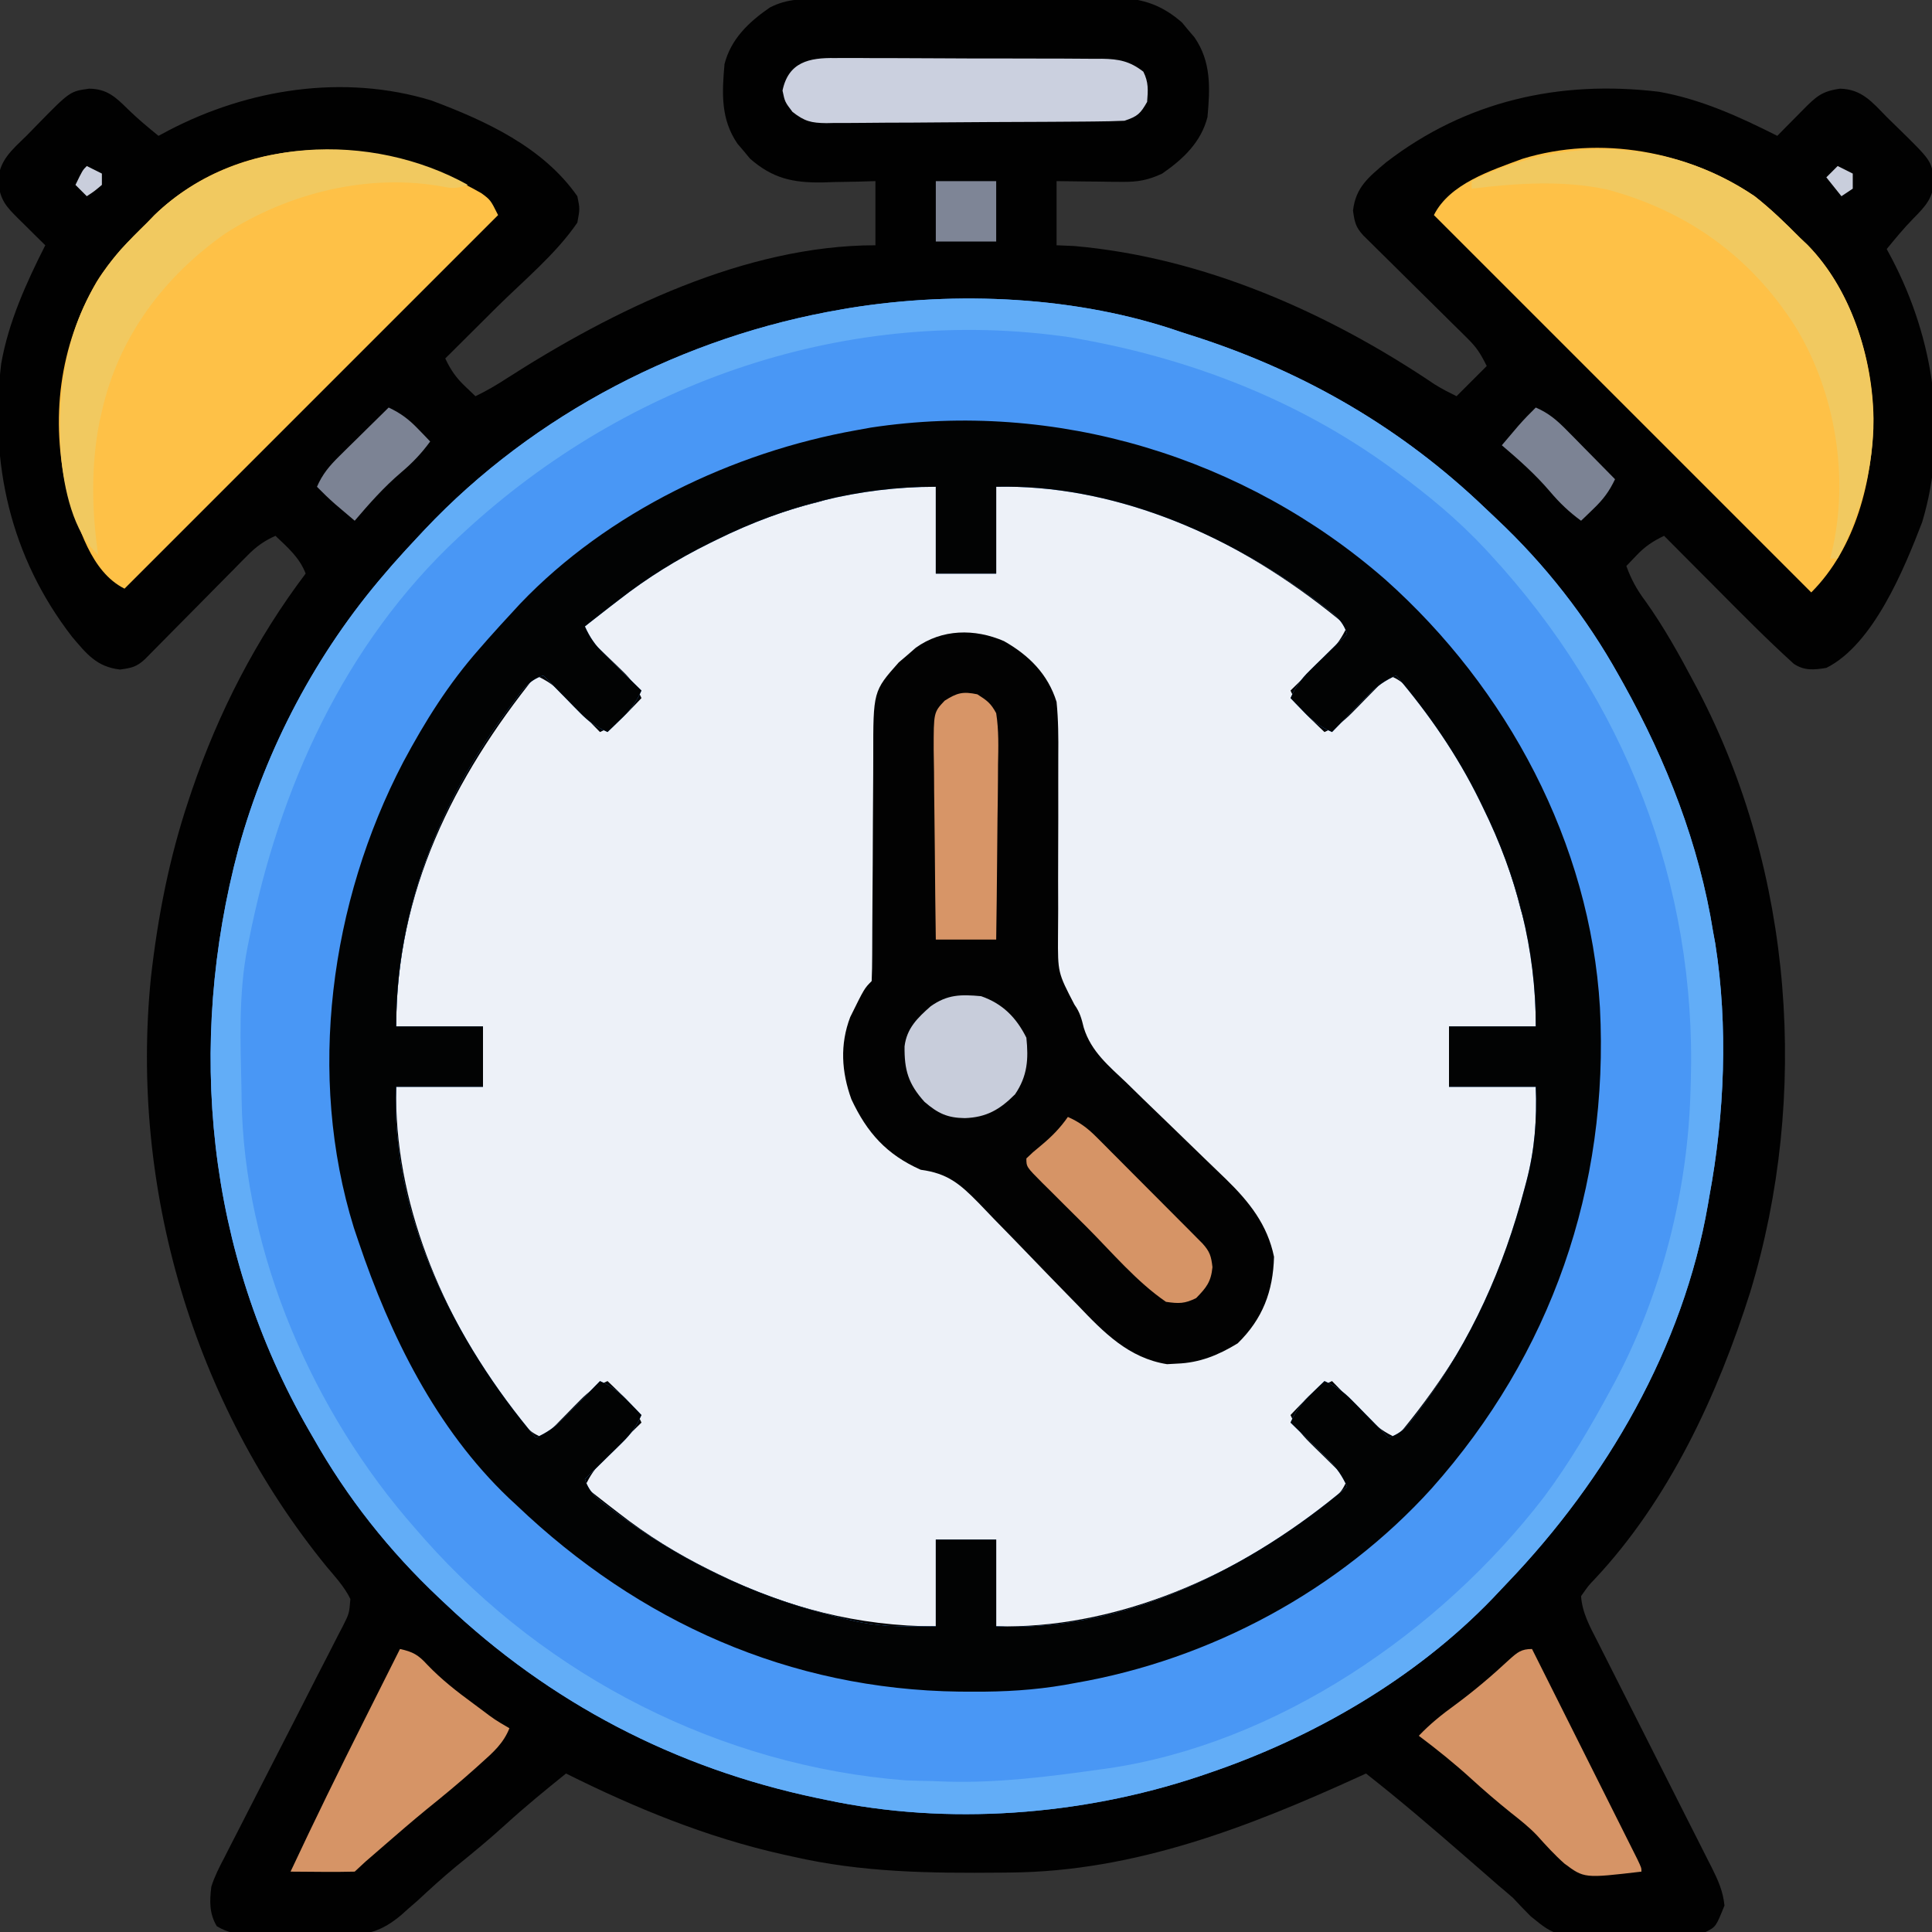 <?xml version="1.0" encoding="UTF-8"?>
<svg version="1.1" xmlns="http://www.w3.org/2000/svg" width="512" height="512">
<rect width="100%" height="100%" fill="#333333" stroke="none"/>
<path d="M0 0 C1.357 -0.01 1.357 -0.01 2.742 -0.02 C5.728 -0.039 8.714 -0.043 11.7 -0.045 C13.781 -0.052 15.862 -0.059 17.944 -0.066 C22.305 -0.078 26.667 -0.081 31.029 -0.08 C36.608 -0.08 42.186 -0.107 47.764 -0.142 C52.063 -0.164 56.362 -0.168 60.661 -0.167 C62.717 -0.169 64.773 -0.178 66.829 -0.194 C69.711 -0.213 72.591 -0.207 75.473 -0.195 C76.736 -0.212 76.736 -0.212 78.025 -0.229 C84.826 -0.158 90.031 1.75 95.173 6.255 C95.711 6.906 96.25 7.557 96.805 8.228 C97.36 8.876 97.914 9.525 98.485 10.193 C102.965 16.694 102.605 23.662 101.93 31.291 C100.25 37.95 95.467 42.476 89.93 46.291 C86.276 48.014 83.439 48.531 79.411 48.486 C77.879 48.476 77.879 48.476 76.315 48.466 C75.26 48.45 74.205 48.433 73.118 48.416 C72.043 48.407 70.969 48.397 69.862 48.388 C67.218 48.365 64.574 48.329 61.93 48.291 C61.93 53.901 61.93 59.511 61.93 65.291 C64.189 65.383 64.189 65.383 66.493 65.478 C100.775 68.456 133.884 83.081 162.129 102.152 C163.988 103.327 165.964 104.307 167.93 105.291 C170.57 102.651 173.21 100.011 175.93 97.291 C174.261 93.953 173.306 92.421 170.782 89.931 C170.144 89.297 169.507 88.663 168.851 88.01 C168.164 87.337 167.478 86.664 166.77 85.97 C165.713 84.92 165.713 84.92 164.634 83.849 C162.383 81.617 160.126 79.391 157.868 77.166 C155.607 74.932 153.348 72.698 151.091 70.46 C149.687 69.069 148.281 67.68 146.871 66.293 C146.237 65.666 145.603 65.038 144.95 64.392 C144.389 63.84 143.829 63.288 143.252 62.719 C141.189 60.489 140.914 59.174 140.493 56.103 C141.202 49.921 144.612 47.256 149.216 43.353 C170.344 27.037 195.208 21.441 221.564 24.607 C232.65 26.563 242.95 31.242 252.93 36.291 C254.087 35.117 254.087 35.117 255.266 33.919 C256.279 32.897 257.292 31.875 258.305 30.853 C258.813 30.337 259.321 29.82 259.844 29.289 C263.224 25.887 264.754 24.453 269.555 23.791 C275.303 23.904 278.103 27.369 281.93 31.291 C282.9 32.24 283.871 33.188 284.844 34.134 C293.73 42.837 293.73 42.837 294.43 47.916 C294.387 52.673 292.182 54.954 288.95 58.236 C286.435 60.794 284.205 63.517 281.93 66.291 C282.389 67.15 282.848 68.01 283.321 68.896 C294.416 90.107 298.325 115.33 291.329 138.65 C286.572 151.034 278.403 171.054 265.93 177.291 C262.694 177.808 260.15 178.099 257.312 176.218 C250.103 169.685 243.285 162.753 236.43 155.853 C235.118 154.536 233.806 153.219 232.493 151.902 C229.303 148.701 226.116 145.497 222.93 142.291 C219.989 143.697 217.941 145.052 215.68 147.416 C214.773 148.364 213.865 149.313 212.93 150.291 C214.216 153.836 215.732 156.594 217.993 159.603 C222.91 166.5 226.971 173.814 230.93 181.291 C231.272 181.933 231.614 182.576 231.966 183.238 C257.196 231.503 261.5 290.788 245.771 342.666 C237.137 369.924 224.287 397.764 204.483 418.831 C202.861 420.524 202.861 420.524 200.93 423.291 C201.236 427.742 203.332 431.48 205.333 435.388 C205.682 436.083 206.032 436.778 206.392 437.494 C207.15 438.998 207.91 440.5 208.673 442 C209.88 444.377 211.08 446.757 212.278 449.138 C214.822 454.193 217.376 459.242 219.93 464.291 C222.892 470.142 225.849 475.995 228.796 481.854 C229.977 484.197 231.165 486.536 232.354 488.875 C233.079 490.314 233.804 491.753 234.528 493.193 C234.86 493.84 235.191 494.488 235.533 495.155 C237.205 498.499 238.59 501.544 238.93 505.291 C236.653 510.929 236.653 510.929 233.93 512.291 C228.389 512.672 222.847 512.775 217.294 512.86 C215.442 512.897 213.591 512.951 211.74 513.024 C194.419 513.699 194.419 513.699 187.602 508.146 C186.011 506.561 184.45 504.945 182.93 503.291 C181.658 502.172 180.372 501.07 179.067 499.99 C177.916 498.987 176.766 497.983 175.618 496.978 C174.337 495.863 173.056 494.749 171.774 493.634 C171.137 493.08 170.501 492.526 169.844 491.955 C161.34 484.561 152.803 477.242 143.93 470.291 C143.403 470.532 142.876 470.773 142.333 471.021 C112.869 484.47 82.73 496.217 49.841 496.529 C48.987 496.539 48.133 496.548 47.254 496.558 C28.436 496.729 10.36 496.535 -8.07 492.291 C-8.898 492.109 -9.726 491.927 -10.579 491.739 C-30.699 487.24 -49.672 479.468 -68.07 470.291 C-73.519 474.673 -78.901 479.079 -84.07 483.791 C-88.365 487.706 -92.819 491.376 -97.339 495.029 C-100.831 497.921 -104.167 500.965 -107.488 504.052 C-108.34 504.791 -109.192 505.53 -110.07 506.291 C-110.897 507.036 -110.897 507.036 -111.742 507.796 C-116.973 512.165 -120.73 513.168 -127.46 513.017 C-128.327 513.018 -129.194 513.019 -130.088 513.02 C-131.906 513.015 -133.725 512.996 -135.543 512.963 C-138.327 512.915 -141.106 512.922 -143.89 512.935 C-145.663 512.924 -147.437 512.91 -149.21 512.892 C-150.039 512.894 -150.869 512.896 -151.723 512.898 C-155.316 512.809 -157.505 512.631 -160.623 510.753 C-162.643 507.315 -162.531 504.148 -162.07 500.291 C-161.215 497.584 -159.982 495.157 -158.657 492.653 C-158.113 491.578 -158.113 491.578 -157.559 490.482 C-156.775 488.938 -155.984 487.399 -155.187 485.862 C-153.925 483.432 -152.683 480.991 -151.445 478.548 C-149.263 474.249 -147.064 469.958 -144.859 465.671 C-141.325 458.796 -137.803 451.914 -134.305 445.02 C-133.08 442.615 -131.839 440.218 -130.598 437.821 C-129.849 436.351 -129.1 434.881 -128.353 433.411 C-128.003 432.746 -127.653 432.081 -127.293 431.395 C-125.523 427.889 -125.523 427.889 -125.216 424.042 C-126.785 420.822 -129.216 418.202 -131.507 415.478 C-166.841 372.125 -183.687 314.943 -178.07 259.291 C-176.243 243.19 -173.225 227.658 -168.07 212.291 C-167.786 211.442 -167.503 210.594 -167.211 209.72 C-160.185 189.134 -150.199 169.65 -137.07 152.291 C-138.72 147.998 -141.807 145.411 -145.07 142.291 C-148.061 143.633 -150.131 145.11 -152.429 147.439 C-153.063 148.076 -153.697 148.714 -154.35 149.37 C-155.023 150.057 -155.696 150.743 -156.39 151.451 C-157.09 152.156 -157.79 152.861 -158.511 153.587 C-160.743 155.838 -162.969 158.095 -165.195 160.353 C-167.428 162.614 -169.662 164.873 -171.9 167.13 C-173.292 168.533 -174.681 169.94 -176.067 171.35 C-176.694 171.984 -177.322 172.618 -177.969 173.271 C-178.52 173.831 -179.072 174.392 -179.641 174.969 C-181.871 177.032 -183.186 177.306 -186.257 177.728 C-192.439 177.019 -195.104 173.608 -199.007 169.005 C-215.323 147.877 -220.919 123.013 -217.753 96.657 C-215.797 85.571 -211.118 75.271 -206.07 65.291 C-206.852 64.52 -207.635 63.749 -208.441 62.955 C-209.463 61.942 -210.485 60.929 -211.507 59.916 C-212.281 59.154 -212.281 59.154 -213.072 58.376 C-216.473 54.997 -217.907 53.467 -218.57 48.666 C-218.456 42.918 -214.991 40.118 -211.07 36.291 C-210.12 35.321 -209.172 34.35 -208.226 33.376 C-199.524 24.491 -199.524 24.491 -194.445 23.791 C-189.687 23.834 -187.406 26.039 -184.124 29.271 C-181.566 31.786 -178.843 34.016 -176.07 36.291 C-175.21 35.832 -174.35 35.373 -173.464 34.9 C-152.297 23.828 -127.027 19.837 -103.757 26.912 C-89.384 32.286 -74.139 39.286 -65.07 52.291 C-64.382 55.603 -64.382 55.603 -65.07 59.291 C-70.767 67.649 -79.349 74.68 -86.507 81.791 C-87.824 83.103 -89.141 84.415 -90.458 85.728 C-93.659 88.918 -96.864 92.105 -100.07 95.291 C-98.663 98.232 -97.308 100.28 -94.945 102.541 C-93.996 103.448 -93.047 104.356 -92.07 105.291 C-89.204 103.916 -86.556 102.372 -83.894 100.638 C-55.592 82.464 -20.493 65.291 13.93 65.291 C13.93 59.681 13.93 54.071 13.93 48.291 C12.363 48.337 10.795 48.383 9.18 48.431 C7.097 48.469 5.014 48.505 2.93 48.541 C1.9 48.574 0.87 48.608 -0.191 48.642 C-8.031 48.742 -13.362 47.54 -19.312 42.326 C-19.851 41.675 -20.389 41.024 -20.945 40.353 C-21.499 39.705 -22.053 39.056 -22.624 38.388 C-27.104 31.887 -26.744 24.919 -26.07 17.291 C-24.389 10.631 -19.606 6.105 -14.07 2.291 C-9.429 -0.12 -5.104 -0.005 0 0 Z " fill="#010101" transform="translate(218.07,-0.291)"/>
<path d="M0 0 C0 7.59 0 15.18 0 23 C5.28 23 10.56 23 16 23 C16 15.41 16 7.82 16 0 C49.953 -1.579 83.666 15.631 109 37 C107.679 39.932 106.254 41.987 103.961 44.234 C103.381 44.808 102.801 45.382 102.203 45.973 C101.6 46.559 100.997 47.146 100.375 47.75 C99.764 48.352 99.153 48.954 98.523 49.574 C97.02 51.054 95.511 52.528 94 54 C95.408 57.215 97.103 59.322 99.625 61.75 C100.257 62.364 100.888 62.977 101.539 63.609 C102.262 64.298 102.262 64.298 103 65 C105.932 63.679 107.987 62.254 110.234 59.961 C110.808 59.381 111.382 58.801 111.973 58.203 C112.852 57.298 112.852 57.298 113.75 56.375 C114.653 55.458 114.653 55.458 115.574 54.523 C117.054 53.02 118.528 51.511 120 50 C123.815 51.272 125.295 53.528 127.625 56.625 C128.064 57.206 128.504 57.787 128.957 58.386 C140.866 74.438 150.237 92.56 155 112 C155.56 113.917 156.123 115.834 156.688 117.75 C158.965 126.204 159 134.199 159 143 C151.41 143 143.82 143 136 143 C136 148.28 136 153.56 136 159 C143.59 159 151.18 159 159 159 C161.529 192.299 142.836 227.328 122 252 C119.068 250.679 117.013 249.254 114.766 246.961 C114.192 246.381 113.618 245.801 113.027 245.203 C112.441 244.6 111.854 243.997 111.25 243.375 C110.648 242.764 110.046 242.153 109.426 241.523 C107.946 240.02 106.472 238.511 105 237 C101.785 238.408 99.678 240.103 97.25 242.625 C96.636 243.257 96.023 243.888 95.391 244.539 C94.932 245.021 94.473 245.503 94 246 C95.321 248.932 96.746 250.987 99.039 253.234 C99.619 253.808 100.199 254.382 100.797 254.973 C101.4 255.559 102.003 256.146 102.625 256.75 C103.542 257.653 103.542 257.653 104.477 258.574 C105.98 260.054 107.489 261.528 109 263 C107.716 266.852 105.382 268.342 102.25 270.688 C101.37 271.351 101.37 271.351 100.473 272.027 C76.29 289.995 46.423 302.654 16 302 C16 294.41 16 286.82 16 279 C10.72 279 5.44 279 0 279 C0 286.59 0 294.18 0 302 C-20.458 302 -39.698 297.028 -58 288 C-58.65 287.681 -59.3 287.363 -59.969 287.034 C-68.581 282.757 -76.399 277.927 -84 272 C-84.883 271.321 -85.766 270.641 -86.676 269.941 C-88.793 268.305 -90.901 266.659 -93 265 C-91.679 262.068 -90.254 260.013 -87.961 257.766 C-87.381 257.192 -86.801 256.618 -86.203 256.027 C-85.298 255.148 -85.298 255.148 -84.375 254.25 C-83.764 253.648 -83.153 253.046 -82.523 252.426 C-81.02 250.946 -79.511 249.472 -78 248 C-79.408 244.785 -81.103 242.678 -83.625 240.25 C-84.572 239.33 -84.572 239.33 -85.539 238.391 C-86.021 237.932 -86.503 237.473 -87 237 C-89.932 238.321 -91.987 239.746 -94.234 242.039 C-95.095 242.909 -95.095 242.909 -95.973 243.797 C-96.559 244.4 -97.146 245.003 -97.75 245.625 C-98.352 246.236 -98.954 246.847 -99.574 247.477 C-101.054 248.98 -102.528 250.489 -104 252 C-107.815 250.728 -109.294 248.472 -111.625 245.375 C-112.064 244.795 -112.503 244.215 -112.955 243.618 C-130.94 219.392 -143.655 189.447 -143 159 C-135.41 159 -127.82 159 -120 159 C-120 153.72 -120 148.44 -120 143 C-127.59 143 -135.18 143 -143 143 C-143 107.355 -127.858 77.212 -106 50 C-103.068 51.321 -101.013 52.746 -98.766 55.039 C-98.192 55.619 -97.618 56.199 -97.027 56.797 C-96.441 57.4 -95.854 58.003 -95.25 58.625 C-94.648 59.236 -94.046 59.847 -93.426 60.477 C-91.946 61.98 -90.472 63.489 -89 65 C-85.785 63.592 -83.678 61.897 -81.25 59.375 C-80.636 58.743 -80.023 58.112 -79.391 57.461 C-78.932 56.979 -78.473 56.497 -78 56 C-79.317 53.069 -80.721 51.053 -83.039 48.836 C-83.619 48.271 -84.199 47.707 -84.797 47.125 C-85.4 46.547 -86.003 45.97 -86.625 45.375 C-87.83 44.221 -89.031 43.062 -90.227 41.898 C-90.758 41.39 -91.29 40.881 -91.838 40.357 C-93 39 -93 39 -93 37 C-91.02 35.215 -89.041 33.568 -86.938 31.938 C-86.305 31.447 -85.672 30.956 -85.02 30.45 C-68.982 18.24 -50.594 8.801 -31 4 C-29.083 3.44 -27.166 2.877 -25.25 2.312 C-16.796 0.035 -8.801 0 0 0 Z " fill="#EDF1F8" transform="translate(248,129)"/>
<path d="M0 0 C1.511 0.487 3.023 0.973 4.535 1.457 C33.277 10.868 58.629 25.649 80.473 46.541 C81.503 47.525 82.538 48.504 83.578 49.479 C96.487 61.611 107.369 75.508 116 91 C116.638 92.136 116.638 92.136 117.289 93.296 C128.663 113.752 137.308 135.775 141 159 C141.184 160 141.369 161.001 141.559 162.031 C145.005 183.896 144.031 207.313 140 229 C139.871 229.753 139.743 230.506 139.61 231.281 C133.071 269.089 112.708 304.075 86.429 331.508 C85.113 332.882 83.81 334.266 82.508 335.652 C62.01 356.923 34.841 372.602 7 382 C6.218 382.267 5.436 382.533 4.63 382.808 C-26.434 393.137 -61.861 395.855 -94 389 C-94.856 388.823 -95.712 388.646 -96.594 388.464 C-133.959 380.603 -167.299 363.294 -195 337 C-195.52 336.512 -196.041 336.025 -196.577 335.522 C-209.875 322.983 -221.003 308.938 -230 293 C-230.377 292.35 -230.754 291.699 -231.142 291.029 C-258.28 243.895 -263.691 188.942 -249.788 136.859 C-242.443 110.212 -229.07 84.927 -211 64 C-210.341 63.232 -209.683 62.463 -209.004 61.672 C-206.715 59.068 -204.373 56.527 -202 54 C-201.508 53.474 -201.016 52.948 -200.509 52.406 C-171.443 21.587 -131.719 1.118 -90 -6 C-88.995 -6.174 -88.995 -6.174 -87.97 -6.351 C-59.481 -10.982 -27.351 -9.518 0 0 Z M-123 55 C-123.65 55.319 -124.3 55.637 -124.969 55.966 C-133.581 60.243 -141.399 65.073 -149 71 C-149.883 71.679 -150.766 72.359 -151.676 73.059 C-153.793 74.695 -155.901 76.341 -158 78 C-156.679 80.932 -155.254 82.987 -152.961 85.234 C-152.091 86.095 -152.091 86.095 -151.203 86.973 C-150.6 87.559 -149.997 88.146 -149.375 88.75 C-148.764 89.352 -148.153 89.954 -147.523 90.574 C-146.02 92.054 -144.511 93.528 -143 95 C-144.408 98.215 -146.103 100.322 -148.625 102.75 C-149.257 103.364 -149.888 103.977 -150.539 104.609 C-151.262 105.298 -151.262 105.298 -152 106 C-154.932 104.679 -156.987 103.254 -159.234 100.961 C-159.808 100.381 -160.382 99.801 -160.973 99.203 C-161.559 98.6 -162.146 97.997 -162.75 97.375 C-163.352 96.764 -163.954 96.153 -164.574 95.523 C-166.054 94.02 -167.528 92.511 -169 91 C-172.852 92.284 -174.342 94.618 -176.688 97.75 C-177.129 98.334 -177.57 98.918 -178.025 99.52 C-196.483 124.326 -208 152.943 -208 184 C-200.41 184 -192.82 184 -185 184 C-185 189.28 -185 194.56 -185 200 C-192.59 200 -200.18 200 -208 200 C-209.579 233.953 -192.369 267.666 -171 293 C-168.068 291.679 -166.013 290.254 -163.766 287.961 C-162.905 287.091 -162.905 287.091 -162.027 286.203 C-161.441 285.6 -160.854 284.997 -160.25 284.375 C-159.648 283.764 -159.046 283.153 -158.426 282.523 C-156.946 281.02 -155.472 279.511 -154 278 C-150.785 279.408 -148.678 281.103 -146.25 283.625 C-145.636 284.257 -145.023 284.888 -144.391 285.539 C-143.932 286.021 -143.473 286.503 -143 287 C-144.321 289.932 -145.746 291.987 -148.039 294.234 C-148.909 295.095 -148.909 295.095 -149.797 295.973 C-150.702 296.852 -150.702 296.852 -151.625 297.75 C-152.236 298.352 -152.847 298.954 -153.477 299.574 C-154.98 301.054 -156.489 302.528 -158 304 C-156.728 307.815 -154.472 309.295 -151.375 311.625 C-150.794 312.064 -150.213 312.504 -149.614 312.957 C-132.581 325.594 -113.541 334.786 -93 340 C-92.309 340.181 -91.619 340.362 -90.907 340.549 C-87.318 341.477 -83.817 342.28 -80.125 342.625 C-79.385 342.7 -78.645 342.775 -77.883 342.852 C-73.594 343.072 -69.295 343 -65 343 C-65 335.41 -65 327.82 -65 320 C-59.72 320 -54.44 320 -49 320 C-49 327.59 -49 335.18 -49 343 C-15.047 344.579 18.666 327.369 44 306 C42.679 303.068 41.254 301.013 38.961 298.766 C38.381 298.192 37.801 297.618 37.203 297.027 C36.6 296.441 35.997 295.854 35.375 295.25 C34.458 294.347 34.458 294.347 33.523 293.426 C32.02 291.946 30.511 290.472 29 289 C30.408 285.785 32.103 283.678 34.625 281.25 C35.257 280.636 35.888 280.023 36.539 279.391 C37.021 278.932 37.503 278.473 38 278 C40.932 279.321 42.987 280.746 45.234 283.039 C46.095 283.909 46.095 283.909 46.973 284.797 C47.559 285.4 48.146 286.003 48.75 286.625 C49.352 287.236 49.954 287.847 50.574 288.477 C52.054 289.98 53.528 291.489 55 293 C58.815 291.728 60.294 289.472 62.625 286.375 C63.064 285.795 63.503 285.215 63.955 284.618 C76.932 267.138 85.492 247.996 91 227 C91.179 226.328 91.359 225.656 91.543 224.963 C93.754 216.491 94.291 208.744 94 200 C86.41 200 78.82 200 71 200 C71 194.72 71 189.44 71 184 C78.59 184 86.18 184 94 184 C94 163.529 89.014 144.318 80 126 C79.692 125.366 79.384 124.732 79.066 124.079 C73.13 112.004 65.69 101.264 57 91 C54.068 92.321 52.013 93.746 49.766 96.039 C49.192 96.619 48.618 97.199 48.027 97.797 C47.148 98.702 47.148 98.702 46.25 99.625 C45.347 100.542 45.347 100.542 44.426 101.477 C42.946 102.98 41.472 104.489 40 106 C36.785 104.592 34.678 102.897 32.25 100.375 C31.33 99.428 31.33 99.428 30.391 98.461 C29.932 97.979 29.473 97.497 29 97 C30.321 94.068 31.746 92.013 34.039 89.766 C34.619 89.192 35.199 88.618 35.797 88.027 C36.4 87.441 37.003 86.854 37.625 86.25 C38.236 85.648 38.847 85.046 39.477 84.426 C40.98 82.946 42.489 81.472 44 80 C42.728 76.185 40.472 74.706 37.375 72.375 C36.795 71.936 36.215 71.497 35.618 71.045 C11.392 53.06 -18.553 40.345 -49 41 C-49 48.59 -49 56.18 -49 64 C-54.28 64 -59.56 64 -65 64 C-65 56.41 -65 48.82 -65 41 C-85.458 41 -104.698 45.972 -123 55 Z " fill="#4997F5" transform="translate(313,88)"/>
<path d="M0 0 C32.281 28.765 54.298 69.854 56.872 113.406 C59.343 161.075 43.928 205.314 12.255 240.879 C-12.166 267.861 -46.308 286.204 -82.128 292.406 C-83.095 292.582 -84.063 292.758 -85.06 292.939 C-93.1 294.307 -100.916 294.757 -109.065 294.719 C-110.327 294.713 -111.589 294.707 -112.889 294.702 C-157.891 294.127 -197.747 276.264 -230.128 245.406 C-230.847 244.74 -231.566 244.073 -232.307 243.387 C-251.579 225.005 -263.749 200.302 -272.128 175.406 C-272.53 174.214 -272.932 173.021 -273.346 171.793 C-285.882 131.386 -279.659 85.495 -260.26 48.359 C-254.474 37.534 -248.281 27.647 -240.128 18.406 C-239.374 17.543 -238.619 16.679 -237.843 15.789 C-235.635 13.298 -233.394 10.844 -231.128 8.406 C-230.517 7.741 -229.906 7.076 -229.276 6.391 C-206.078 -17.894 -172.892 -33.762 -140.128 -39.594 C-138.884 -39.819 -137.64 -40.045 -136.358 -40.277 C-87.303 -47.726 -37.188 -32.49 0 0 Z M-177.128 -10.594 C-177.778 -10.275 -178.427 -9.956 -179.097 -9.628 C-187.708 -5.351 -195.527 -0.521 -203.128 5.406 C-204.011 6.086 -204.894 6.765 -205.803 7.465 C-207.92 9.101 -210.028 10.748 -212.128 12.406 C-210.806 15.339 -209.381 17.393 -207.089 19.641 C-206.219 20.501 -206.219 20.501 -205.331 21.379 C-204.728 21.965 -204.124 22.552 -203.503 23.156 C-202.892 23.758 -202.281 24.36 -201.651 24.98 C-200.148 26.46 -198.638 27.934 -197.128 29.406 C-198.536 32.621 -200.231 34.728 -202.753 37.156 C-203.384 37.77 -204.016 38.383 -204.667 39.016 C-205.39 39.704 -205.39 39.704 -206.128 40.406 C-209.06 39.085 -211.114 37.66 -213.362 35.367 C-213.936 34.787 -214.509 34.207 -215.1 33.609 C-215.687 33.006 -216.273 32.403 -216.878 31.781 C-217.48 31.17 -218.082 30.559 -218.702 29.93 C-220.182 28.426 -221.655 26.917 -223.128 25.406 C-226.98 26.69 -228.469 29.025 -230.815 32.156 C-231.257 32.74 -231.698 33.325 -232.153 33.927 C-250.611 58.732 -262.128 87.349 -262.128 118.406 C-254.538 118.406 -246.948 118.406 -239.128 118.406 C-239.128 123.686 -239.128 128.966 -239.128 134.406 C-246.718 134.406 -254.308 134.406 -262.128 134.406 C-263.707 168.359 -246.497 202.073 -225.128 227.406 C-222.195 226.085 -220.141 224.66 -217.893 222.367 C-217.033 221.497 -217.033 221.497 -216.155 220.609 C-215.569 220.006 -214.982 219.403 -214.378 218.781 C-213.776 218.17 -213.174 217.559 -212.553 216.93 C-211.074 215.426 -209.6 213.917 -208.128 212.406 C-204.912 213.815 -202.806 215.51 -200.378 218.031 C-199.764 218.663 -199.15 219.295 -198.518 219.945 C-198.059 220.427 -197.6 220.91 -197.128 221.406 C-198.449 224.339 -199.874 226.393 -202.167 228.641 C-203.037 229.501 -203.037 229.501 -203.925 230.379 C-204.829 231.259 -204.829 231.259 -205.753 232.156 C-206.364 232.758 -206.975 233.36 -207.604 233.98 C-209.108 235.46 -210.617 236.934 -212.128 238.406 C-210.856 242.222 -208.6 243.701 -205.503 246.031 C-204.921 246.471 -204.34 246.91 -203.741 247.363 C-186.709 260 -167.668 269.193 -147.128 274.406 C-146.437 274.587 -145.746 274.768 -145.035 274.955 C-141.446 275.884 -137.945 276.686 -134.253 277.031 C-133.513 277.106 -132.773 277.181 -132.01 277.258 C-127.722 277.479 -123.422 277.406 -119.128 277.406 C-119.128 269.816 -119.128 262.226 -119.128 254.406 C-113.848 254.406 -108.568 254.406 -103.128 254.406 C-103.128 261.996 -103.128 269.586 -103.128 277.406 C-69.175 278.985 -35.461 261.776 -10.128 240.406 C-11.449 237.474 -12.874 235.42 -15.167 233.172 C-15.747 232.598 -16.327 232.025 -16.925 231.434 C-17.528 230.847 -18.131 230.261 -18.753 229.656 C-19.669 228.753 -19.669 228.753 -20.604 227.832 C-22.108 226.352 -23.617 224.879 -25.128 223.406 C-23.719 220.191 -22.024 218.084 -19.503 215.656 C-18.871 215.043 -18.239 214.429 -17.589 213.797 C-17.107 213.338 -16.624 212.879 -16.128 212.406 C-13.195 213.727 -11.141 215.153 -8.893 217.445 C-8.033 218.315 -8.033 218.315 -7.155 219.203 C-6.569 219.806 -5.982 220.41 -5.378 221.031 C-4.776 221.642 -4.174 222.253 -3.553 222.883 C-2.074 224.386 -0.6 225.896 0.872 227.406 C4.688 226.134 6.167 223.879 8.497 220.781 C8.936 220.201 9.375 219.622 9.827 219.024 C22.804 201.544 31.364 182.403 36.872 161.406 C37.052 160.734 37.231 160.062 37.416 159.369 C39.626 150.897 40.164 143.15 39.872 134.406 C32.282 134.406 24.692 134.406 16.872 134.406 C16.872 129.126 16.872 123.846 16.872 118.406 C24.462 118.406 32.052 118.406 39.872 118.406 C39.872 97.935 34.886 78.724 25.872 60.406 C25.564 59.772 25.256 59.138 24.939 58.485 C19.003 46.41 11.562 35.67 2.872 25.406 C-0.06 26.727 -2.114 28.153 -4.362 30.445 C-4.936 31.025 -5.509 31.605 -6.1 32.203 C-6.98 33.108 -6.98 33.108 -7.878 34.031 C-8.781 34.948 -8.781 34.948 -9.702 35.883 C-11.182 37.386 -12.655 38.896 -14.128 40.406 C-17.343 38.998 -19.45 37.303 -21.878 34.781 C-22.798 33.834 -22.798 33.834 -23.737 32.867 C-24.196 32.385 -24.655 31.903 -25.128 31.406 C-23.806 28.474 -22.381 26.42 -20.089 24.172 C-19.509 23.598 -18.928 23.025 -18.331 22.434 C-17.728 21.847 -17.124 21.261 -16.503 20.656 C-15.892 20.054 -15.281 19.452 -14.651 18.832 C-13.148 17.352 -11.638 15.879 -10.128 14.406 C-11.399 10.591 -13.655 9.112 -16.753 6.781 C-17.332 6.342 -17.912 5.904 -18.51 5.452 C-42.736 -12.534 -72.681 -25.249 -103.128 -24.594 C-103.128 -17.004 -103.128 -9.414 -103.128 -1.594 C-108.408 -1.594 -113.688 -1.594 -119.128 -1.594 C-119.128 -9.184 -119.128 -16.774 -119.128 -24.594 C-139.585 -24.594 -158.826 -19.622 -177.128 -10.594 Z " fill="#020303" transform="translate(367.128,153.594)"/>
<path d="M0 0 C6.619 3.748 11.64 8.725 13.945 16.102 C14.426 20.879 14.446 25.609 14.401 30.407 C14.379 32.83 14.382 35.252 14.393 37.675 C14.415 43.688 14.397 49.701 14.372 55.715 C14.35 60.808 14.348 65.9 14.374 70.993 C14.379 73.368 14.354 75.742 14.329 78.118 C14.276 87.858 14.276 87.858 18.69 96.348 C20.14 98.373 20.571 100.072 21.163 102.481 C23.102 108.768 27.808 112.613 32.469 117.035 C33.903 118.438 35.337 119.841 36.77 121.245 C39.274 123.689 41.798 126.113 44.32 128.539 C47.325 131.433 50.325 134.332 53.307 137.251 C55.159 139.061 57.023 140.859 58.9 142.643 C65.001 148.604 69.827 154.648 71.574 163.168 C71.33 172.338 68.551 179.646 61.945 186.102 C56.85 189.219 51.894 191.252 45.883 191.477 C45.005 191.526 44.127 191.575 43.223 191.625 C33.066 190.003 26.449 183.226 19.625 176.059 C18.674 175.082 17.72 174.108 16.766 173.135 C13.261 169.556 9.783 165.952 6.308 162.344 C3.356 159.28 0.393 156.228 -2.589 153.193 C-3.97 151.776 -5.334 150.343 -6.696 148.908 C-11.686 143.822 -14.936 141.053 -22.055 140.102 C-31.101 136.078 -36.297 130.268 -40.43 121.414 C-43.053 114.154 -43.503 106.91 -40.738 99.641 C-36.991 92.038 -36.991 92.038 -35.055 90.102 C-34.952 87.844 -34.919 85.582 -34.913 83.322 C-34.909 82.613 -34.906 81.904 -34.902 81.173 C-34.895 79.628 -34.89 78.082 -34.886 76.536 C-34.879 74.085 -34.863 71.633 -34.845 69.182 C-34.792 62.21 -34.744 55.238 -34.729 48.266 C-34.719 44.005 -34.689 39.744 -34.647 35.483 C-34.635 33.863 -34.63 32.242 -34.632 30.621 C-34.65 13.281 -34.65 13.281 -27.871 5.641 C-27.127 5.009 -26.384 4.377 -25.617 3.727 C-24.876 3.079 -24.135 2.432 -23.371 1.766 C-16.424 -3.225 -7.755 -3.359 0 0 Z " fill="#020202" transform="translate(266.055,169.898)"/>
<path d="M0 0 C1.511 0.487 3.023 0.973 4.535 1.457 C33.277 10.868 58.629 25.649 80.473 46.541 C81.503 47.525 82.538 48.504 83.578 49.479 C96.487 61.611 107.369 75.508 116 91 C116.638 92.136 116.638 92.136 117.289 93.296 C128.663 113.752 137.308 135.775 141 159 C141.184 160 141.369 161.001 141.559 162.031 C145.005 183.896 144.031 207.313 140 229 C139.871 229.753 139.743 230.506 139.61 231.281 C133.071 269.089 112.708 304.075 86.429 331.508 C85.113 332.882 83.81 334.266 82.508 335.652 C62.01 356.923 34.841 372.602 7 382 C6.218 382.267 5.436 382.533 4.63 382.808 C-26.434 393.137 -61.861 395.855 -94 389 C-94.856 388.823 -95.712 388.646 -96.594 388.464 C-133.959 380.603 -167.299 363.294 -195 337 C-195.52 336.512 -196.041 336.025 -196.577 335.522 C-209.875 322.983 -221.003 308.938 -230 293 C-230.377 292.35 -230.754 291.699 -231.142 291.029 C-258.28 243.895 -263.691 188.942 -249.788 136.859 C-242.443 110.212 -229.07 84.927 -211 64 C-210.341 63.232 -209.683 62.463 -209.004 61.672 C-206.715 59.068 -204.373 56.527 -202 54 C-201.508 53.474 -201.016 52.948 -200.509 52.406 C-171.443 21.587 -131.719 1.118 -90 -6 C-88.995 -6.174 -88.995 -6.174 -87.97 -6.351 C-59.481 -10.982 -27.351 -9.518 0 0 Z M-190 53 C-190.508 53.468 -191.015 53.935 -191.538 54.417 C-221.739 82.59 -239.124 121.046 -247 161 C-247.147 161.729 -247.294 162.458 -247.445 163.208 C-249.85 175.632 -249.254 188.411 -249 201 C-248.991 201.754 -248.983 202.509 -248.974 203.286 C-248.393 244.306 -229.889 286.489 -203 317 C-202.161 317.96 -201.322 318.921 -200.457 319.91 C-168.05 356.445 -121.864 380.034 -73 383.812 C-70.667 383.899 -68.334 383.961 -66 384 C-64.684 384.05 -63.368 384.101 -62.012 384.152 C-48.557 384.532 -35.304 382.86 -22 381 C-20.884 380.848 -20.884 380.848 -19.746 380.692 C25.519 374.177 68.682 344.501 96.192 308.712 C102.958 299.643 108.635 289.949 114 280 C114.335 279.383 114.67 278.765 115.015 278.129 C127.414 254.785 134.328 227.383 135 201 C135.026 200.224 135.052 199.449 135.078 198.649 C136.667 146.184 117.452 97.416 82 59 C81.532 58.492 81.065 57.985 80.583 57.462 C73.397 49.758 65.476 43.21 57 37 C56.434 36.584 55.867 36.168 55.284 35.739 C31.076 18.221 3.304 7.38 -26 2 C-26.999 1.816 -27.998 1.631 -29.027 1.441 C-87.992 -7.314 -146.678 13.02 -190 53 Z " fill="#62ADF7" transform="translate(313,88)"/>
<path d="M0 0 C4.295 3.37 8.161 7.127 12 11 C12.668 11.634 13.335 12.268 14.023 12.922 C25.483 24.641 31.307 42.877 31.5 58.875 C31.303 75.191 26.832 93.168 15 105 C-18 72 -51 39 -85 5 C-80.854 -3.292 -69.93 -6.804 -61.543 -9.91 C-40.976 -16.236 -17.636 -11.974 0 0 Z " fill="#FEC147" transform="translate(465,52)"/>
<path d="M0 0 C2.398 1.781 2.398 1.781 4.398 5.781 C-28.272 38.451 -60.942 71.121 -94.602 104.781 C-103.592 100.286 -106.767 88.286 -109.789 79.219 C-114.35 59.924 -111.924 40.516 -101.941 23.363 C-98.259 17.47 -93.552 12.615 -88.602 7.781 C-87.957 7.116 -87.312 6.451 -86.648 5.766 C-63.098 -16.965 -26.749 -15.446 0 0 Z " fill="#FEC147" transform="translate(127.602,51.219)"/>
<path d="M0 0 C4.295 3.37 8.161 7.127 12 11 C12.668 11.634 13.335 12.268 14.023 12.922 C26.235 25.409 31.638 44.469 31.475 61.456 C31.049 73.79 27.671 85.029 22 96 C21.34 96 20.68 96 20 96 C20.217 95.196 20.217 95.196 20.438 94.375 C25.144 74.505 21.403 51.798 10.741 34.47 C-1.04 16.026 -17.783 3.986 -39 -1.75 C-50.687 -4.292 -63.202 -3.455 -75 -2 C-75 -2.66 -75 -3.32 -75 -4 C-50.667 -16.118 -22.817 -15.492 0 0 Z " fill="#F1C960" transform="translate(465,52)"/>
<path d="M0 0 C-2.295 0.765 -3.739 1.056 -6.129 0.543 C-26.122 -3.238 -47.565 2.081 -64.375 12.938 C-80.644 24.38 -92.575 40.337 -97 60 C-97.306 61.328 -97.306 61.328 -97.617 62.684 C-99.903 74.223 -99.689 86.389 -98 98 C-104.654 92.161 -107.073 80.254 -107.832 71.828 C-109.038 51.522 -105.685 32.765 -91.919 17.041 C-89.685 14.615 -87.36 12.305 -85 10 C-84.355 9.335 -83.711 8.67 -83.047 7.984 C-61.327 -12.98 -25.608 -14.227 0 0 Z " fill="#F1C960" transform="translate(124,49)"/>
<path d="M0 0 C3.783 7.544 7.565 15.089 11.343 22.635 C13.098 26.139 14.853 29.642 16.61 33.144 C18.304 36.522 19.996 39.9 21.687 43.279 C22.334 44.57 22.981 45.862 23.629 47.153 C24.534 48.955 25.436 50.759 26.338 52.562 C26.853 53.59 27.368 54.619 27.899 55.678 C29 58 29 58 29 59 C13.836 60.779 13.836 60.779 8.586 56.867 C6.002 54.573 3.685 52.038 1.381 49.466 C-0.761 47.192 -3.176 45.308 -5.625 43.375 C-9.229 40.475 -12.709 37.495 -16.125 34.375 C-20.565 30.326 -25.197 26.608 -30 23 C-27.026 19.864 -23.872 17.345 -20.375 14.812 C-15.291 11.056 -10.589 7.064 -5.961 2.75 C-3.854 0.87 -2.838 0 0 0 Z " fill="#D69466" transform="translate(406,437)"/>
<path d="M0 0 C3.414 0.741 4.863 1.562 7.23 4.164 C10.948 8.047 14.983 11.205 19.312 14.375 C20.027 14.907 20.742 15.44 21.479 15.988 C25.098 18.72 25.098 18.72 29 21 C27.437 24.968 24.679 27.416 21.562 30.188 C21.025 30.672 20.488 31.157 19.935 31.657 C15.738 35.415 11.407 38.99 7.02 42.523 C3.247 45.617 -0.442 48.801 -4.125 52 C-4.789 52.577 -5.454 53.153 -6.138 53.748 C-9.13 56.307 -9.13 56.307 -12 59 C-14.865 59.073 -17.699 59.092 -20.562 59.062 C-22.068 59.051 -23.573 59.04 -25.078 59.029 C-26.372 59.019 -27.666 59.01 -29 59 C-22.679 45.501 -16.129 32.131 -9.438 18.812 C-8.515 16.972 -7.592 15.132 -6.67 13.291 C-4.449 8.86 -2.225 4.429 0 0 Z " fill="#D69466" transform="translate(106,437)"/>
<path d="M0 0 C0.822 -0.006 1.644 -0.011 2.49 -0.017 C5.199 -0.029 7.906 -0.004 10.615 0.021 C12.502 0.023 14.388 0.023 16.275 0.021 C20.226 0.023 24.177 0.042 28.127 0.073 C33.188 0.113 38.248 0.117 43.31 0.11 C47.204 0.107 51.099 0.119 54.994 0.136 C56.86 0.143 58.726 0.146 60.592 0.145 C63.201 0.147 65.809 0.168 68.418 0.195 C69.187 0.192 69.956 0.189 70.748 0.186 C75.228 0.258 78.151 0.833 81.709 3.615 C83.114 6.424 82.958 8.503 82.709 11.615 C80.929 14.751 80.186 15.456 76.709 16.615 C74.013 16.732 71.342 16.793 68.645 16.808 C67.824 16.816 67.002 16.824 66.156 16.833 C63.437 16.858 60.717 16.874 57.998 16.889 C57.069 16.894 56.14 16.899 55.184 16.905 C50.27 16.932 45.356 16.951 40.441 16.965 C36.373 16.979 32.305 17.007 28.237 17.047 C23.325 17.097 18.414 17.121 13.502 17.129 C11.63 17.135 9.759 17.151 7.888 17.174 C5.268 17.206 2.651 17.206 0.032 17.199 C-0.74 17.215 -1.513 17.232 -2.308 17.248 C-6.301 17.202 -8.097 16.768 -11.272 14.266 C-13.291 11.615 -13.291 11.615 -13.916 8.615 C-12.341 1.057 -6.851 -0.118 0 0 Z " fill="#CBD0DF" transform="translate(221.291,15.385)"/>
<path d="M0 0 C2.596 1.65 3.579 2.365 5 5 C5.712 9.537 5.58 14.031 5.488 18.613 C5.479 19.951 5.472 21.289 5.467 22.627 C5.448 26.138 5.399 29.647 5.343 33.157 C5.292 36.743 5.269 40.33 5.244 43.916 C5.191 50.944 5.103 57.972 5 65 C-0.28 65 -5.56 65 -11 65 C-11.113 57.263 -11.205 49.527 -11.259 41.79 C-11.285 38.197 -11.32 34.605 -11.377 31.012 C-11.432 27.543 -11.461 24.075 -11.474 20.605 C-11.488 18.641 -11.527 16.678 -11.566 14.714 C-11.57 4.779 -11.57 4.779 -8.657 1.688 C-5.357 -0.408 -3.835 -0.799 0 0 Z " fill="#D79567" transform="translate(259,184)"/>
<path d="M0 0 C3.03 1.357 5.127 2.879 7.468 5.225 C8.125 5.879 8.782 6.533 9.459 7.207 C10.157 7.912 10.855 8.617 11.574 9.344 C12.661 10.431 12.661 10.431 13.769 11.54 C15.297 13.071 16.823 14.605 18.346 16.14 C20.684 18.496 23.03 20.844 25.377 23.191 C26.86 24.679 28.342 26.167 29.824 27.656 C30.528 28.361 31.232 29.067 31.958 29.793 C32.606 30.447 33.253 31.101 33.921 31.775 C34.779 32.639 34.779 32.639 35.654 33.52 C37.607 35.668 37.988 36.891 38.312 39.812 C37.928 43.731 36.707 45.213 34 48 C30.982 49.509 29.377 49.5 26 49 C18.231 43.698 11.641 35.827 5.006 29.192 C2.982 27.17 0.95 25.156 -1.082 23.143 C-2.368 21.86 -3.653 20.577 -4.938 19.293 C-5.547 18.691 -6.156 18.089 -6.784 17.469 C-11 13.229 -11 13.229 -11 11 C-9.355 9.414 -9.355 9.414 -7.188 7.625 C-4.355 5.283 -2.107 3.018 0 0 Z " fill="#D69466" transform="translate(283,296)"/>
<path d="M0 0 C5.675 1.964 9.314 5.628 12 11 C12.591 16.679 12.294 21.169 9 26 C4.997 30.036 1.414 32.125 -4.312 32.312 C-8.942 32.252 -11.437 31.066 -15 28 C-19.302 23.233 -20.363 19.563 -20.281 13.281 C-19.692 8.5 -16.852 5.75 -13.375 2.688 C-8.923 -0.476 -5.354 -0.488 0 0 Z " fill="#C8CDDB" transform="translate(260,264)"/>
<path d="M0 0 C3.363 1.457 5.545 3.311 8.109 5.914 C8.863 6.675 9.618 7.435 10.395 8.219 C11.172 9.013 11.949 9.807 12.75 10.625 C13.543 11.427 14.336 12.229 15.152 13.055 C17.106 15.032 19.055 17.014 21 19 C19.491 22.181 17.921 24.299 15.375 26.75 C14.743 27.364 14.112 27.977 13.461 28.609 C12.979 29.068 12.497 29.527 12 30 C8.831 27.695 6.265 25.228 3.75 22.25 C-0.114 17.712 -4.472 13.86 -9 10 C-8.064 8.894 -7.126 7.791 -6.188 6.688 C-5.665 6.073 -5.143 5.458 -4.605 4.824 C-3.128 3.146 -1.6 1.561 0 0 Z " fill="#7C8394" transform="translate(407,108)"/>
<path d="M0 0 C3.181 1.509 5.299 3.079 7.75 5.625 C8.67 6.572 8.67 6.572 9.609 7.539 C10.068 8.021 10.527 8.503 11 9 C8.695 12.169 6.228 14.735 3.25 17.25 C-1.288 21.114 -5.14 25.472 -9 30 C-10.106 29.064 -11.209 28.126 -12.312 27.188 C-12.927 26.665 -13.542 26.143 -14.176 25.605 C-15.854 24.128 -17.439 22.6 -19 21 C-17.543 17.637 -15.689 15.455 -13.086 12.891 C-12.325 12.137 -11.565 11.382 -10.781 10.605 C-9.987 9.828 -9.193 9.051 -8.375 8.25 C-7.573 7.457 -6.771 6.664 -5.945 5.848 C-3.968 3.894 -1.986 1.945 0 0 Z " fill="#7C8394" transform="translate(103,108)"/>
<path d="M0 0 C5.28 0 10.56 0 16 0 C16 5.28 16 10.56 16 16 C10.72 16 5.44 16 0 16 C0 10.72 0 5.44 0 0 Z " fill="#7E8596" transform="translate(248,48)"/>
<path d="M0 0 C1.32 0.66 2.64 1.32 4 2 C4 3.32 4 4.64 4 6 C3.01 6.66 2.02 7.32 1 8 C-0.32 6.35 -1.64 4.7 -3 3 C-2.01 2.01 -1.02 1.02 0 0 Z " fill="#C9CEDC" transform="translate(487,44)"/>
<path d="M0 0 C1.32 0.66 2.64 1.32 4 2 C4 2.99 4 3.98 4 5 C2 6.688 2 6.688 0 8 C-0.99 7.01 -1.98 6.02 -3 5 C-1.125 1.125 -1.125 1.125 0 0 Z " fill="#C9CEDC" transform="translate(23,44)"/>
</svg>
